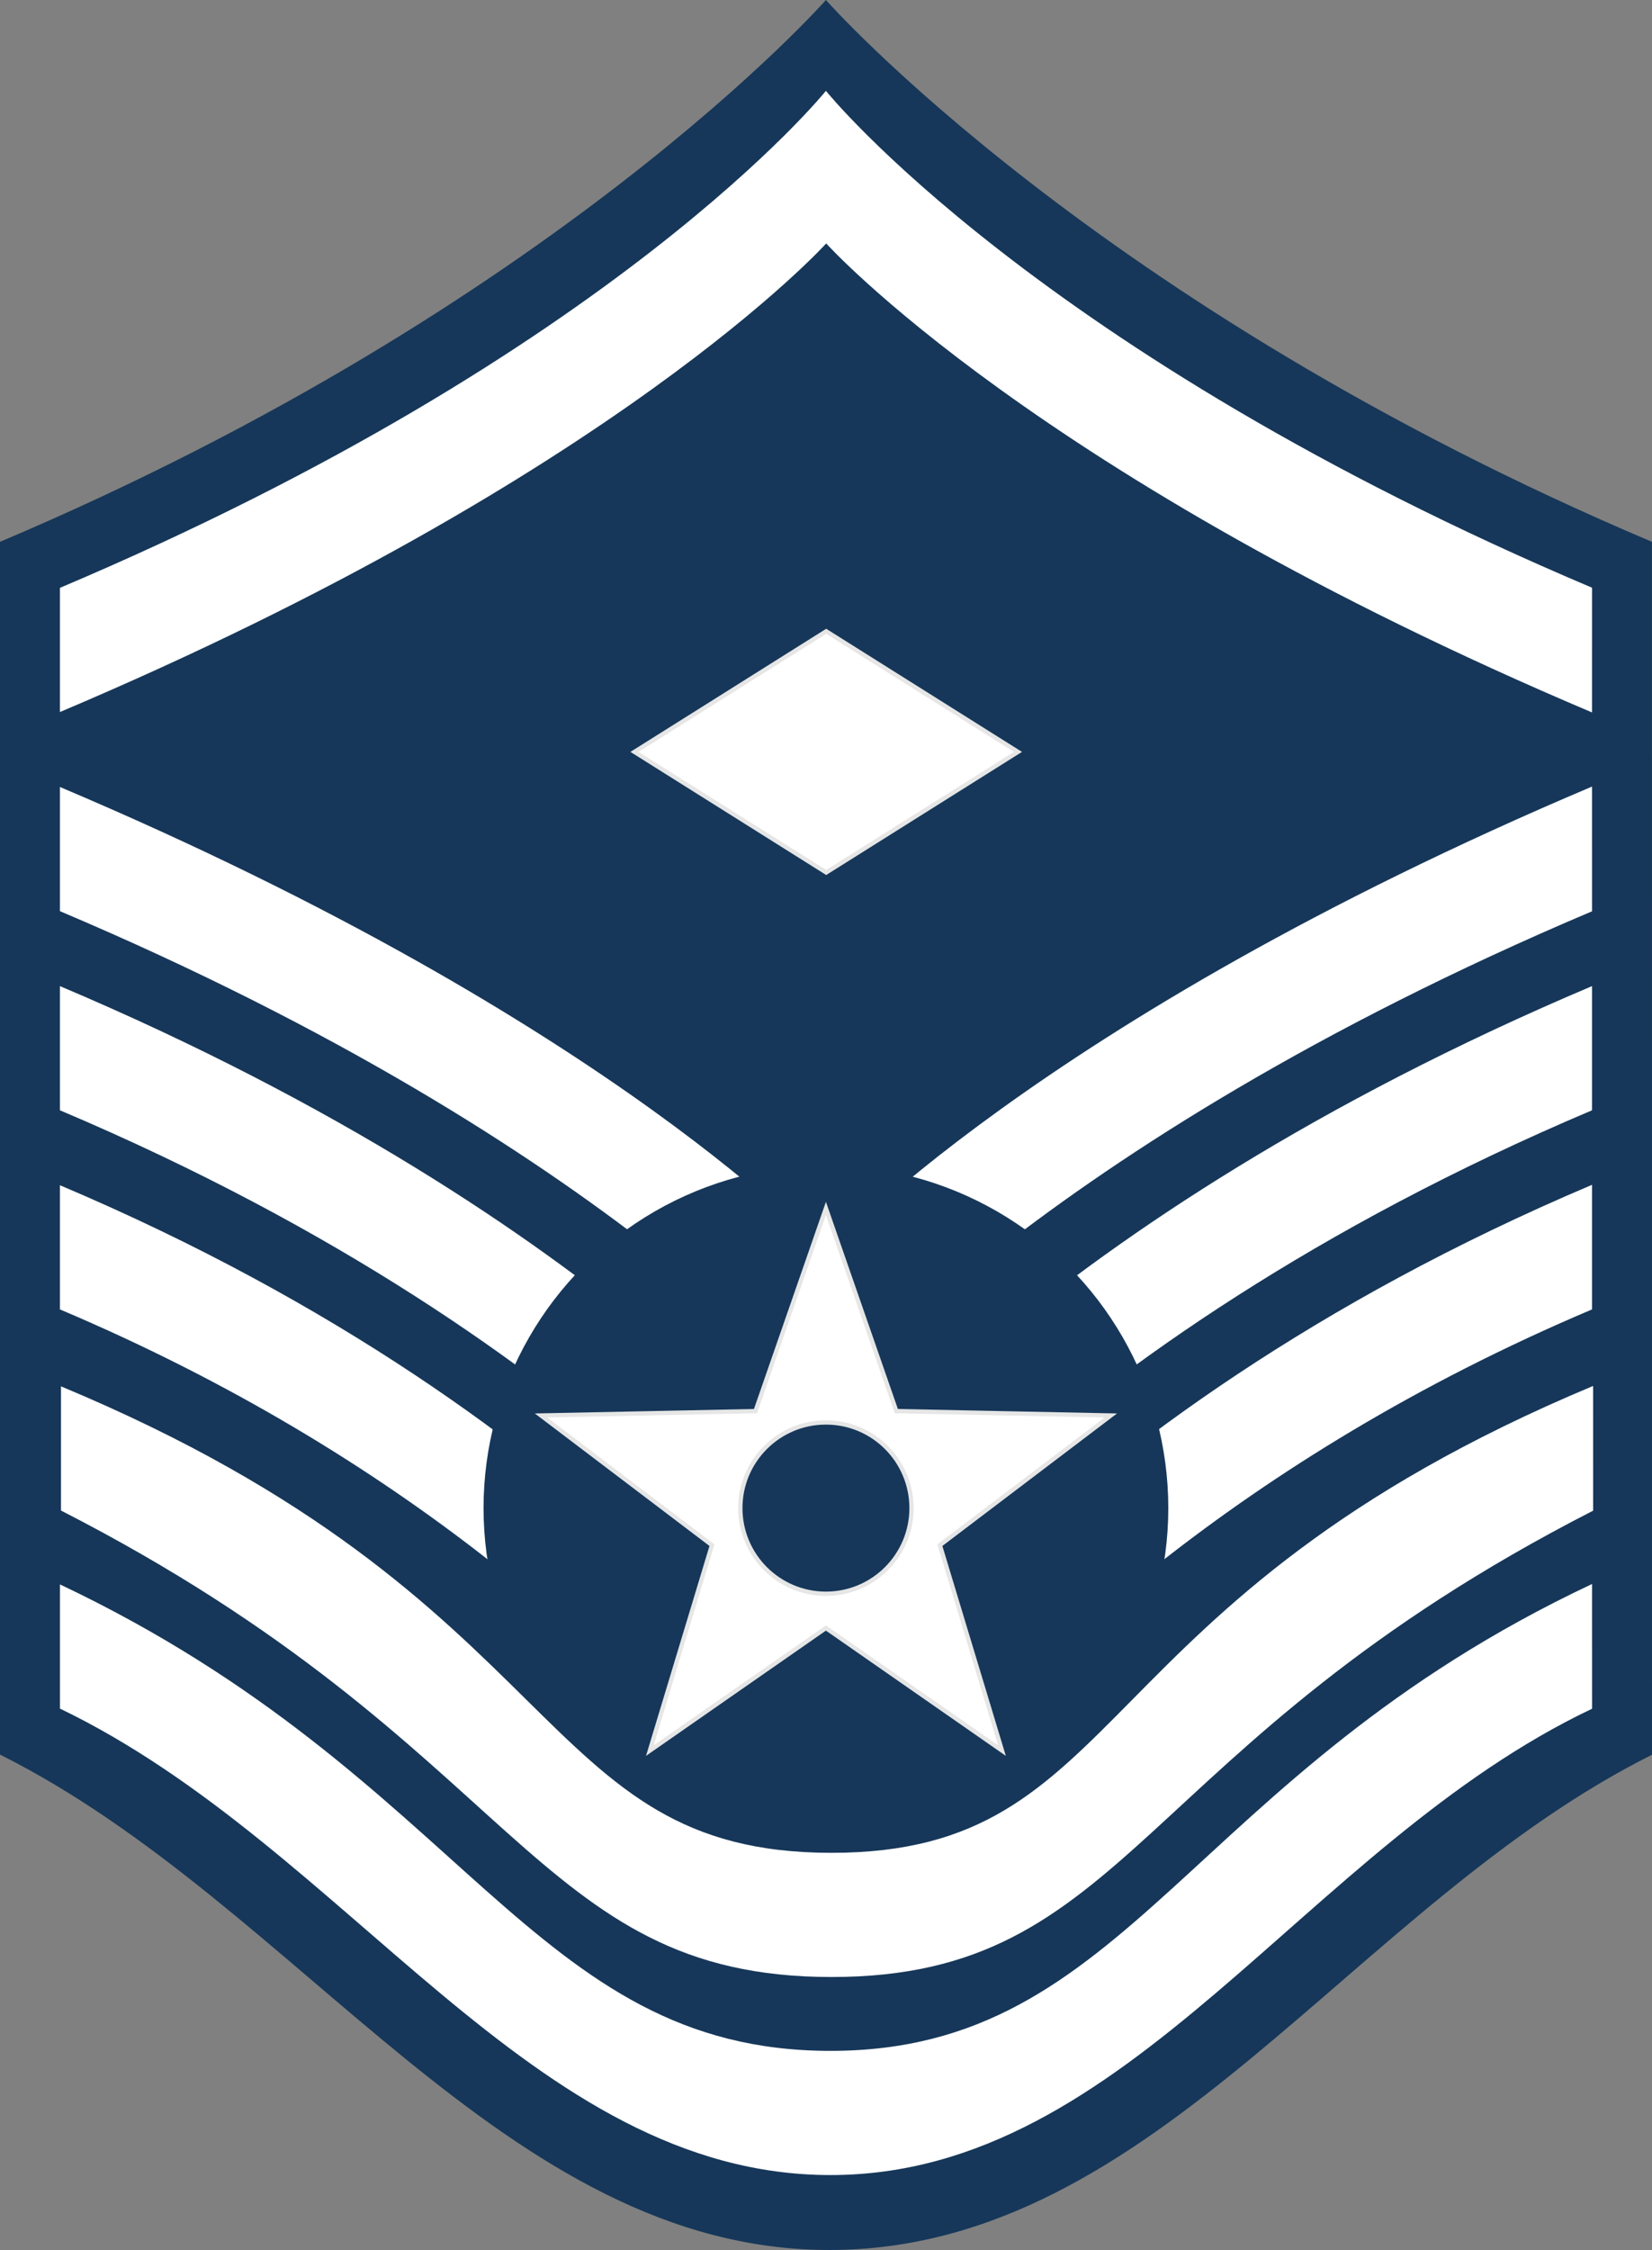 <svg xmlns="http://www.w3.org/2000/svg" version="1.0" width="772.02" height="1050.872" viewBox="-0.25 -0.25 772.02 1050.872" xml:space="preserve"><rect x="-0.25" y="-0.25" width="772.02" height="1050.872" fill="#808080" stroke="none"/><path d="M-616.286 268.304S-742.26 411.367-1002.26 521.367l.01 566.44c140 70 235.827 231.734 388.106 231.368 152.28-.366 243.904-161.308 383.904-231.308l-.02-566.5c-260-110-386.026-253.063-386.026-253.063Z" style="fill:#163759;fill-opacity:1;stroke:none;stroke-width:1px;stroke-linecap:butt;stroke-linejoin:miter;stroke-opacity:1" transform="translate(1002.01 -268.554)"/><path style="fill:#fff;fill-opacity:1;stroke:none" d="m-257.75 973.867-.01-58.25c-239.99 100.25-215.893 218.059-355.893 218.059-140 0-120.107-117.868-360.107-217.868v58c215 110 220.107 217.868 360.107 217.868 140 0 140.903-107.808 355.903-217.808z" transform="translate(1002.01 -268.554)"/><g style="fill:#fff;fill-opacity:1"><path d="m1237.396 1427.158-.01 58.25c-260-110-357.894-219.058-357.894-219.058s-98.106 108.868-358.106 218.868v-58c260-110 357.973-232.136 357.973-232.136s98.037 122.076 358.037 232.076z" style="fill:#fff;fill-opacity:1" transform="matrix(1 0 0 -1 -493.636 1852.531)"/><path d="M879.227 1077.147s98.159 147.072 358.159 257.072v58c-260-110-358.027-243.804-358.027-243.804s-97.973 133.803-357.973 243.803v-58c260-110 357.84-257.071 357.84-257.071z" style="fill:#fff;fill-opacity:1" transform="matrix(1 0 0 -1 -493.636 1852.531)"/><path d="M1237.386 1241.218v58.19c-260-110-358.16-268.928-358.16-268.928s-97.84 158.738-357.84 268.738v-58c161.365-68.27 260.268-162.558 312.085-224.272l87.907-4.447c50.834 61.557 150.716 158.788 316.008 228.72z" style="fill:#fff;fill-opacity:1" transform="matrix(1 0 0 -1 -493.636 1852.531)"/></g><path style="fill:#fff;fill-opacity:1" d="m-258.25 542.807-.01 58.25c-260-110-357.894-219.058-357.894-219.058S-714.26 490.867-974.26 600.867v-58c260-110 357.974-232.137 357.974-232.137s98.036 122.077 358.036 232.077z" transform="translate(1002.01 -268.554)"/><g transform="translate(0 -241.412)"><g transform="translate(104.031 -506.802)"><circle cy="1452.33" cx="281.692" style="opacity:1;fill:#163759;fill-opacity:1;fill-rule:nonzero;stroke:none;stroke-width:5;stroke-linecap:square;stroke-linejoin:miter;stroke-miterlimit:4;stroke-dasharray:none;stroke-dashoffset:0;stroke-opacity:1;paint-order:normal" r="160"/><g transform="translate(-345.058 401.711)"><path transform="translate(239.371 82.498)" d="m387.379 828.121 32.916 94.695 100.232 2.043-79.889 60.567 29.03 95.957-82.289-57.262-82.29 57.262 29.03-95.957-79.888-60.567 100.232-2.043z" style="opacity:1;fill:#fff;fill-opacity:1;fill-rule:nonzero;stroke:none;stroke-width:2;stroke-linecap:square;stroke-linejoin:miter;stroke-miterlimit:4;stroke-dasharray:none;stroke-dashoffset:0;stroke-opacity:1;paint-order:normal"/><circle r="40" cy="1050.619" cx="626.75" style="opacity:1;fill:#163759;fill-opacity:1;fill-rule:nonzero;stroke:none;stroke-width:2;stroke-linecap:square;stroke-linejoin:miter;stroke-miterlimit:4;stroke-dasharray:none;stroke-dashoffset:0;stroke-opacity:1;paint-order:normal"/></g></g><path transform="translate(-1.655 -22.593)" d="m387.379 828.121 32.916 94.695 100.232 2.043-79.889 60.567 29.03 95.957-82.289-57.262-82.29 57.262 29.03-95.957-79.888-60.567 100.232-2.043z" style="opacity:1;fill:none;fill-opacity:1;fill-rule:nonzero;stroke:#e6e6e6;stroke-width:2;stroke-linecap:square;stroke-linejoin:miter;stroke-miterlimit:4;stroke-dasharray:none;stroke-dashoffset:0;stroke-opacity:1;paint-order:normal"/><circle r="40" cy="945.528" cx="385.724" style="opacity:1;fill:none;fill-opacity:1;fill-rule:nonzero;stroke:#e6e6e6;stroke-width:2;stroke-linecap:square;stroke-linejoin:miter;stroke-miterlimit:4;stroke-dasharray:none;stroke-dashoffset:0;stroke-opacity:1;paint-order:normal"/></g><path style="fill:#fff;fill-opacity:1;stroke:none" d="m-258.24 1066.367-.01-58.25c-189.49 89.15-215.894 218.058-355.894 218.058s-170.106-127.868-360.106-217.868v58c135 65 220.107 217.868 360.106 217.868 140 0 221.404-153.909 355.904-217.808z" transform="translate(1002.01 -268.554)"/><path d="m296.238 350.925 89.618 56.327 89.619-56.327-89.619-56.327z" style="fill:#fff;fill-opacity:1;stroke:#e6e6e6;stroke-width:2;stroke-linecap:butt;stroke-linejoin:miter;stroke-miterlimit:4;stroke-dasharray:none;stroke-opacity:1"/></svg>